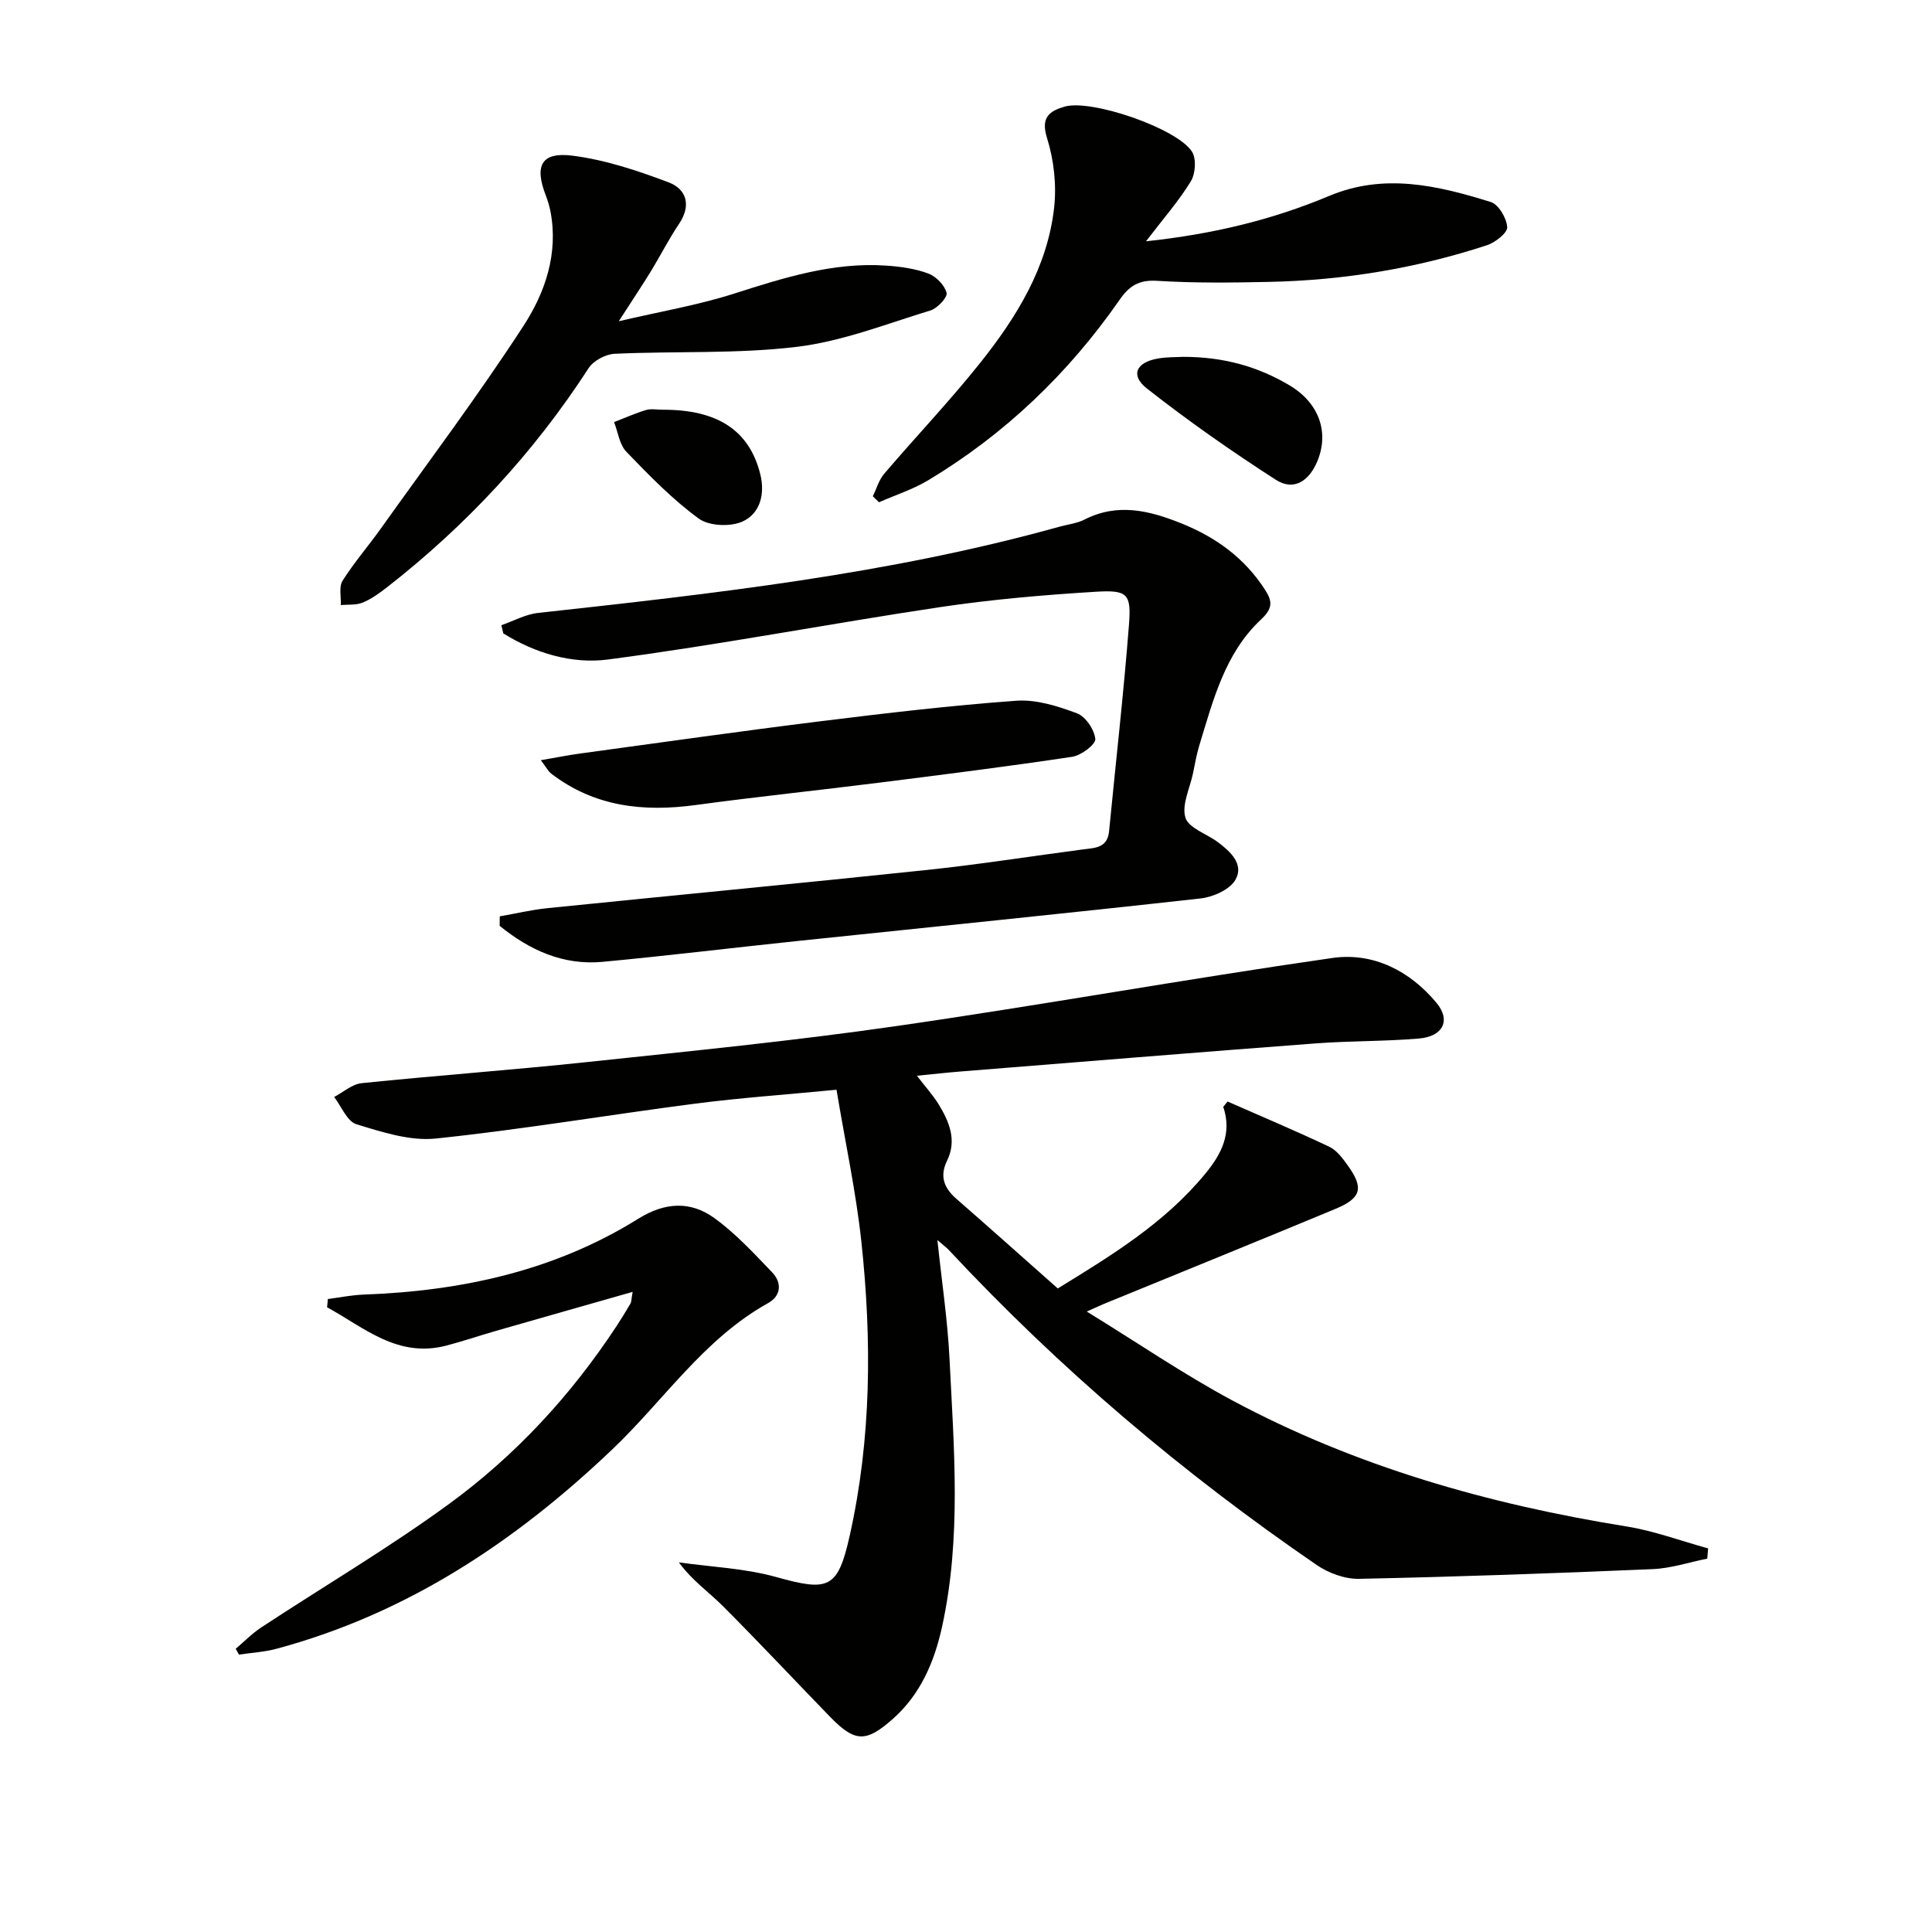 <svg enable-background="new 0 0 400 400" viewBox="0 0 400 400" xmlns="http://www.w3.org/2000/svg"><g fill="#010100"><path d="m173.19 225.62c-10.43 1.01-19.85 1.66-29.2 2.87-17.93 2.32-35.78 5.35-53.75 7.23-5.35.56-11.13-1.33-16.45-2.96-1.93-.59-3.1-3.68-4.61-5.64 1.89-.99 3.72-2.66 5.69-2.86 15.54-1.6 31.12-2.72 46.66-4.37 21.3-2.26 42.63-4.37 63.82-7.42 30.22-4.35 60.28-9.79 90.49-14.13 8.42-1.21 16.02 2.61 21.58 9.3 3 3.61 1.37 6.96-3.68 7.38-7.12.6-14.29.47-21.42 1.01-24.52 1.85-49.03 3.86-73.55 5.82-2.78.22-5.55.54-8.94.87 1.79 2.32 3.32 3.99 4.48 5.88 2.21 3.61 3.85 7.45 1.77 11.71-1.59 3.25-.62 5.67 1.95 7.91 6.89 6.01 13.71 12.11 20.97 18.54 10.98-6.74 22.17-13.53 30.63-23.86 3.21-3.92 5.5-8.26 3.63-13.74.3-.37.6-.73.9-1.1 7.03 3.09 14.11 6.07 21.05 9.36 1.54.73 2.77 2.39 3.82 3.86 3.36 4.66 2.85 6.76-2.5 8.99-15.94 6.63-31.94 13.12-47.91 19.66-.72.3-1.43.64-3.62 1.61 10.69 6.57 20.12 13.03 30.13 18.4 25.57 13.7 53.1 21.51 81.65 26.1 5.72.92 11.25 3 16.87 4.54-.06.71-.12 1.41-.18 2.12-3.76.75-7.5 2.01-11.29 2.17-20.27.87-40.55 1.59-60.83 2.01-2.92.06-6.3-1.19-8.76-2.88-27.7-18.97-53.17-40.57-76.09-65.14-.52-.56-1.14-1.01-2.42-2.12.92 8.77 2.11 16.59 2.5 24.45.92 18.58 2.51 37.24-1.55 55.67-1.59 7.22-4.46 13.98-10.21 19.05-5.57 4.92-7.83 4.82-13.01-.51-7.42-7.64-14.7-15.43-22.23-22.96-2.86-2.86-6.26-5.18-9.03-8.97 6.73.96 13.66 1.22 20.16 3.04 10.82 3.02 12.74 2.47 15.2-8.51 4.52-20.16 4.61-40.59 2.42-61-1.12-10.3-3.33-20.49-5.14-31.38z"/><path d="m103.47 189.72c3.28-.57 6.53-1.35 9.83-1.69 26.25-2.67 52.52-5.16 78.76-7.93 10.73-1.13 21.39-2.83 32.09-4.23 2.49-.33 5.13-.25 5.47-3.75 1.38-14.21 3-28.4 4.11-42.63.52-6.58-.23-7.38-6.92-6.97-10.76.66-21.54 1.59-32.19 3.18-22.96 3.44-45.79 7.84-68.8 10.85-7.32.96-15.03-1.29-21.62-5.42-.13-.56-.27-1.13-.4-1.69 2.53-.87 5.01-2.26 7.6-2.54 36.3-3.99 72.58-8 107.91-17.84 1.75-.49 3.65-.69 5.24-1.5 6.88-3.49 13.43-1.86 20.06.81 7.14 2.87 13.06 7.16 17.28 13.7 1.57 2.42 1.67 3.87-.83 6.21-7.46 6.98-9.89 16.69-12.76 26.06-.58 1.89-.9 3.87-1.31 5.81-.65 3.08-2.37 6.49-1.56 9.14.66 2.15 4.38 3.33 6.68 5.04 2.63 1.96 5.49 4.6 3.69 7.79-1.15 2.05-4.62 3.6-7.21 3.89-27.89 3.11-55.81 5.91-83.73 8.84-13.38 1.4-26.73 3.04-40.12 4.29-8.19.76-15.13-2.46-21.29-7.45.01-.65.01-1.31.02-1.97z"/><path d="m130.98 267.47c-9.85 2.81-19.21 5.46-28.55 8.15-3.34.96-6.64 2.09-10.01 2.97-10.11 2.64-17.02-3.74-24.7-7.93.05-.57.11-1.14.16-1.71 2.48-.32 4.95-.83 7.44-.92 20.19-.74 39.48-4.89 56.82-15.7 5.54-3.45 10.83-3.72 15.79-.12 4.39 3.18 8.15 7.27 11.93 11.21 2.05 2.14 1.9 4.85-.83 6.37-13.3 7.4-21.57 20.11-32.25 30.28-20.05 19.1-42.53 34.04-69.57 41.3-2.5.67-5.15.81-7.73 1.2-.23-.4-.45-.81-.68-1.21 1.77-1.49 3.4-3.18 5.32-4.44 12.91-8.49 26.27-16.37 38.74-25.46 13.79-10.05 25.35-22.54 34.77-36.88 1-1.53 1.97-3.09 2.89-4.67.22-.39.19-.94.46-2.44z"/><path d="m237.27 49.96c14.05-1.51 26.25-4.5 37.93-9.4 11.39-4.78 22.47-2.15 33.44 1.26 1.62.5 3.3 3.35 3.41 5.21.07 1.19-2.47 3.17-4.19 3.74-14.6 4.79-29.65 7.26-45 7.59-7.78.17-15.59.26-23.35-.22-3.72-.23-5.72 1.07-7.7 3.92-10.58 15.22-23.72 27.81-39.63 37.37-3.17 1.9-6.79 3.06-10.2 4.56-.42-.42-.85-.83-1.27-1.25.77-1.56 1.25-3.36 2.35-4.65 6.58-7.71 13.59-15.07 19.9-22.99 7.51-9.43 13.87-19.71 15.27-31.98.55-4.77-.02-9.98-1.46-14.56-1.36-4.32.58-5.58 3.63-6.48 5.5-1.62 23.34 4.49 26.4 9.34.92 1.47.71 4.55-.25 6.12-2.47 4.05-5.65 7.66-9.28 12.42z"/><path d="m128.11 66.51c8.57-2.01 16.33-3.32 23.75-5.68 10.34-3.3 20.59-6.59 31.61-5.84 2.95.2 5.99.62 8.73 1.64 1.61.6 3.37 2.41 3.78 4 .23.92-1.89 3.2-3.33 3.64-9.16 2.8-18.28 6.41-27.69 7.54-12.45 1.5-25.14.85-37.72 1.44-1.87.09-4.38 1.43-5.38 2.98-11.34 17.51-25.31 32.54-41.72 45.35-1.57 1.22-3.24 2.43-5.05 3.18-1.35.56-3.01.37-4.53.51.08-1.7-.43-3.78.37-5.04 2.38-3.78 5.34-7.18 7.93-10.82 9.93-13.92 20.21-27.61 29.52-41.94 4.49-6.9 7.26-14.98 5.59-23.69-.22-1.13-.56-2.25-.97-3.32-2.39-6.16-.93-9.05 5.53-8.23 6.77.86 13.47 3.09 19.89 5.52 3.73 1.41 4.75 4.77 2.16 8.61-2.13 3.17-3.86 6.6-5.85 9.86-1.87 3.03-3.85 5.99-6.62 10.29z"/><path d="m111.97 157.39c3.33-.57 5.71-1.05 8.12-1.38 16.59-2.26 33.16-4.62 49.77-6.68 13.49-1.67 27-3.27 40.55-4.25 4.13-.3 8.58 1.11 12.56 2.6 1.79.67 3.61 3.38 3.8 5.32.11 1.11-2.92 3.4-4.75 3.68-13.29 2-26.63 3.68-39.97 5.36-12.69 1.6-25.41 2.92-38.08 4.64-10.79 1.46-20.9.34-29.82-6.49-.61-.45-.99-1.23-2.18-2.8z"/><path d="m244.96 73.88c8.39 0 15.51 2.02 22.05 5.92 6.13 3.66 8.2 9.73 5.74 15.67-1.7 4.11-4.87 6.27-8.61 3.86-9.16-5.89-18.12-12.17-26.68-18.89-3.49-2.74-2.25-5.42 2.26-6.21 1.94-.34 3.97-.27 5.24-.35z"/><path d="m137.26 84.83c11.33-.02 17.87 4.29 20.14 13.31 1.04 4.13-.02 8.19-3.68 9.84-2.51 1.13-6.94.94-9.08-.63-5.45-3.99-10.25-8.93-14.96-13.82-1.43-1.48-1.73-4.06-2.54-6.14 2.21-.85 4.38-1.83 6.64-2.51 1.07-.3 2.32-.04 3.48-.05z"/></g></svg>
